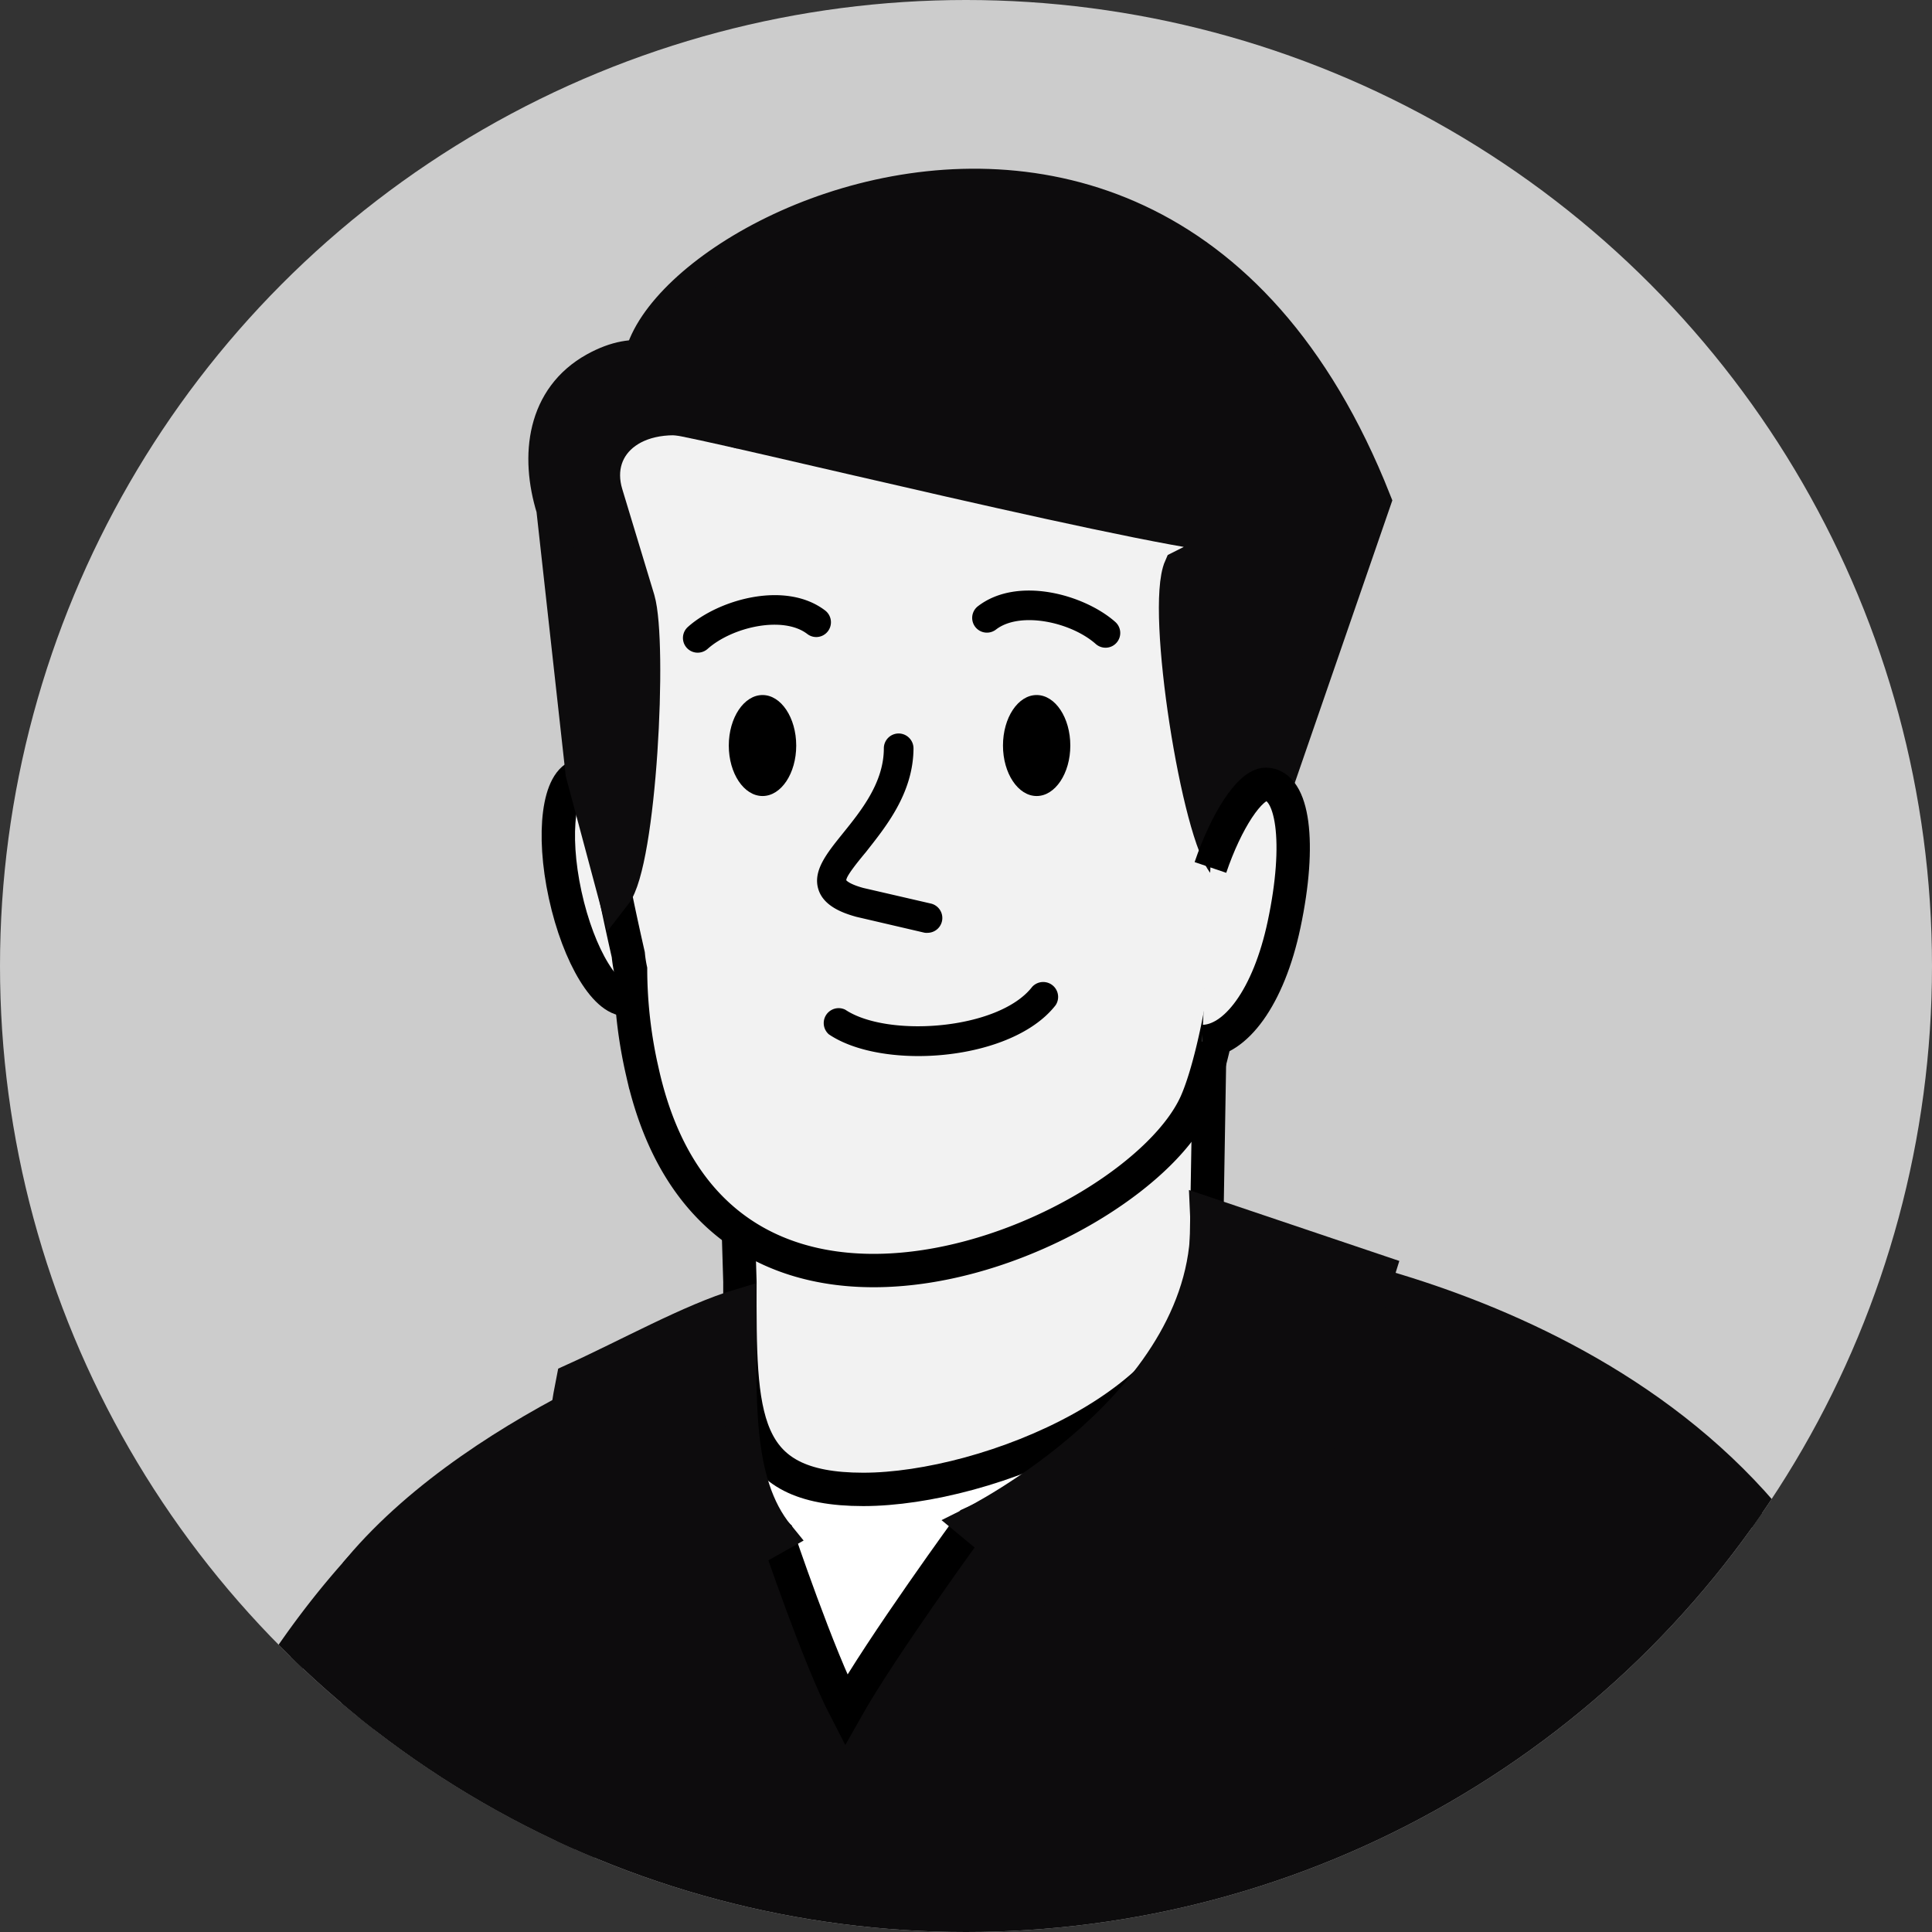 <svg id="Layer_1" data-name="Layer 1" xmlns="http://www.w3.org/2000/svg" xmlns:xlink="http://www.w3.org/1999/xlink" viewBox="0 0 198 198"><rect x="0" y="0" width="198" height="198" fill="#333333" stroke="none"/><defs><style>.cls-1{fill:none;}.cls-2{clip-path:url(#clip-path);}.cls-3{fill:#ccc;}.cls-4{clip-path:url(#clip-path-2);}.cls-5{fill:#0d0c0d;stroke:#0d0c0d;}.cls-5,.cls-6,.cls-7,.cls-8{stroke-miterlimit:10;stroke-width:3.42px;}.cls-6{fill:#20a9d7;}.cls-6,.cls-7,.cls-8{stroke:#000;}.cls-7{fill:#fff;}.cls-8{fill:#f2f2f2;}.cls-9{clip-path:url(#clip-path-3);}</style><clipPath id="clip-path"><circle class="cls-1" cx="337.1" cy="99" r="99"/></clipPath><clipPath id="clip-path-2"><circle class="cls-1" cx="99" cy="99" r="99"/></clipPath><clipPath id="clip-path-3"><circle class="cls-1" cx="-139.1" cy="99" r="99"/></clipPath></defs><circle class="cls-3" cx="99" cy="99" r="99"/><g class="cls-4"><path class="cls-5" d="M53.45,172.81c-3.7-8.81-10.22-19.14-16.61-12-18.55,20.6-28.47,52.89-35.25,93.91-6.7,38.06,36.66,23.62,40.83,16.06l17.35-32.33a110.73,110.73,0,0,0-6.32-65.61Z"/><path class="cls-5" d="M187.28,164.68C167.39,235,156.51,281.43,156.51,332.25,127,342.12,78.71,357,35.05,337.39l1.79-176.61c12.92-15.34,38.09-23.53,38.09-23.53l51.38-8.63S169.66,132.8,187.28,164.68Z"/><path class="cls-6" d="M187.28,164.68C196.86,187,199,247.4,186,276.08c-5.85,14.84-50.45-7.39-50.73-14.31l6.82-31.2C145,211.45,160.92,166.33,187.28,164.68Z"/><path class="cls-7" d="M95.5,133.79l-24.81,7.7c-1.64,8.26,9,15.9,9,15.9s4.17,12.4,7,17.85c3.66-6.5,12.85-19.09,12.85-19.09s17.91-8,28.59-18.65Z"/><path class="cls-8" d="M88.47,152.64h0c12.73,0,35.13-9,35.13-22.88L124,106l-48.74,6.53.57,18.82C75.81,145.21,75.73,152.64,88.47,152.64Z"/><path class="cls-5" d="M123.68,124.38l17.59,5.93c-2.89,9.08-7.54,29.84-25.47,39.23L99.61,156.15S124.63,143.71,123.68,124.38Z"/><path class="cls-5" d="M58.71,141.46c5.54-2.5,12.16-6.2,17.12-7.67,0,9.25-.59,18.13,3.91,23.6l-16.49,9.24C56.45,159.82,57.07,149.68,58.71,141.46Z"/><path class="cls-8" d="M66.07,90.16c1.37,6.34.66,11.82-1.59,12.25s-5.18-4.36-6.56-10.7-.66-11.82,1.59-12.25S64.7,83.82,66.07,90.16Z"/><path class="cls-8" d="M62,43.78c25.07-19,48.37-10.48,71.26,4.51l-7.87,53.84h0c-.5,3-1.53,8-2.82,10.91-6.15,13.72-48.86,32-56.72-3.12a47.39,47.39,0,0,1-1.23-10.57,12.8,12.8,0,0,1-.23-1.51C61.16,83.66,56.62,59.4,62,43.78Z"/><path class="cls-5" d="M125.57,88.64c-2.73-2.85-6.47-26.23-4.58-30.51L127.2,55c-4.6.67-55.58-12-58.07-12.12-19.83-9.15,47.29-53.39,71.74,8.44L129.56,84.07Z"/><path class="cls-5" d="M63,91.69c2.59-3.33,3.71-25.74,2.42-30.23L62.14,50.63c-1.59-5.2,3.28-9.28,10.84-7.16,0,0-3.32-10.46-12-5.66-5.28,2.93-6,8.87-4.31,14.33l3,27.1Z"/><path d="M95.06,95.6a1.52,1.52,0,0,0,.34-3L88.47,91c-1.49-.41-1.74-.79-1.74-.79,0-.43,1.19-1.9,2-2.87,2-2.55,4.86-6,4.89-10.63a1.53,1.53,0,0,0-1.52-1.54h0a1.52,1.52,0,0,0-1.52,1.52c0,3.53-2.35,6.42-4.22,8.74-1.66,2.06-3.09,3.84-2.48,5.74.54,1.69,2.47,2.4,3.88,2.79l7,1.63A1.34,1.34,0,0,0,95.06,95.6Z"/><path d="M94.12,108.23c5.47,0,11.36-1.73,14.07-5.22a1.53,1.53,0,0,0-2.41-1.87c-3.41,4.4-14.8,5.24-19.15,2.34A1.53,1.53,0,0,0,84.94,106C87.14,107.49,90.54,108.23,94.12,108.23Z"/><path d="M74.69,76.41c0,2.85,1.55,5.17,3.46,5.17s3.45-2.32,3.45-5.17-1.55-5.18-3.45-5.18S74.69,73.55,74.69,76.41Z"/><path d="M102.79,76.41c0,2.85,1.55,5.17,3.45,5.17s3.45-2.32,3.45-5.17-1.54-5.18-3.45-5.18S102.79,73.55,102.79,76.41Z"/><path class="cls-8" d="M123.2,106.74c3.39,0,6.82-4.52,8.4-12,1.78-8.39.93-14.32-1.86-14.36-1.66,0-4.09,3.8-5.69,8.52"/><path d="M71.51,66.89a1.54,1.54,0,0,0,1-.38c2.54-2.27,7.75-3.43,10.22-1.54a1.5,1.5,0,0,0,2.12-.28,1.52,1.52,0,0,0-.28-2.12c-4.07-3.11-10.94-1.12-14.07,1.68a1.51,1.51,0,0,0,1,2.64Z"/><path d="M113.3,66.38a1.49,1.49,0,0,0,1.13-.51,1.51,1.51,0,0,0-.13-2.13c-3.15-2.79-10-4.75-14.08-1.61a1.51,1.51,0,1,0,1.85,2.39c2.46-1.9,7.68-.78,10.23,1.48A1.5,1.5,0,0,0,113.3,66.38Z"/></g></svg>